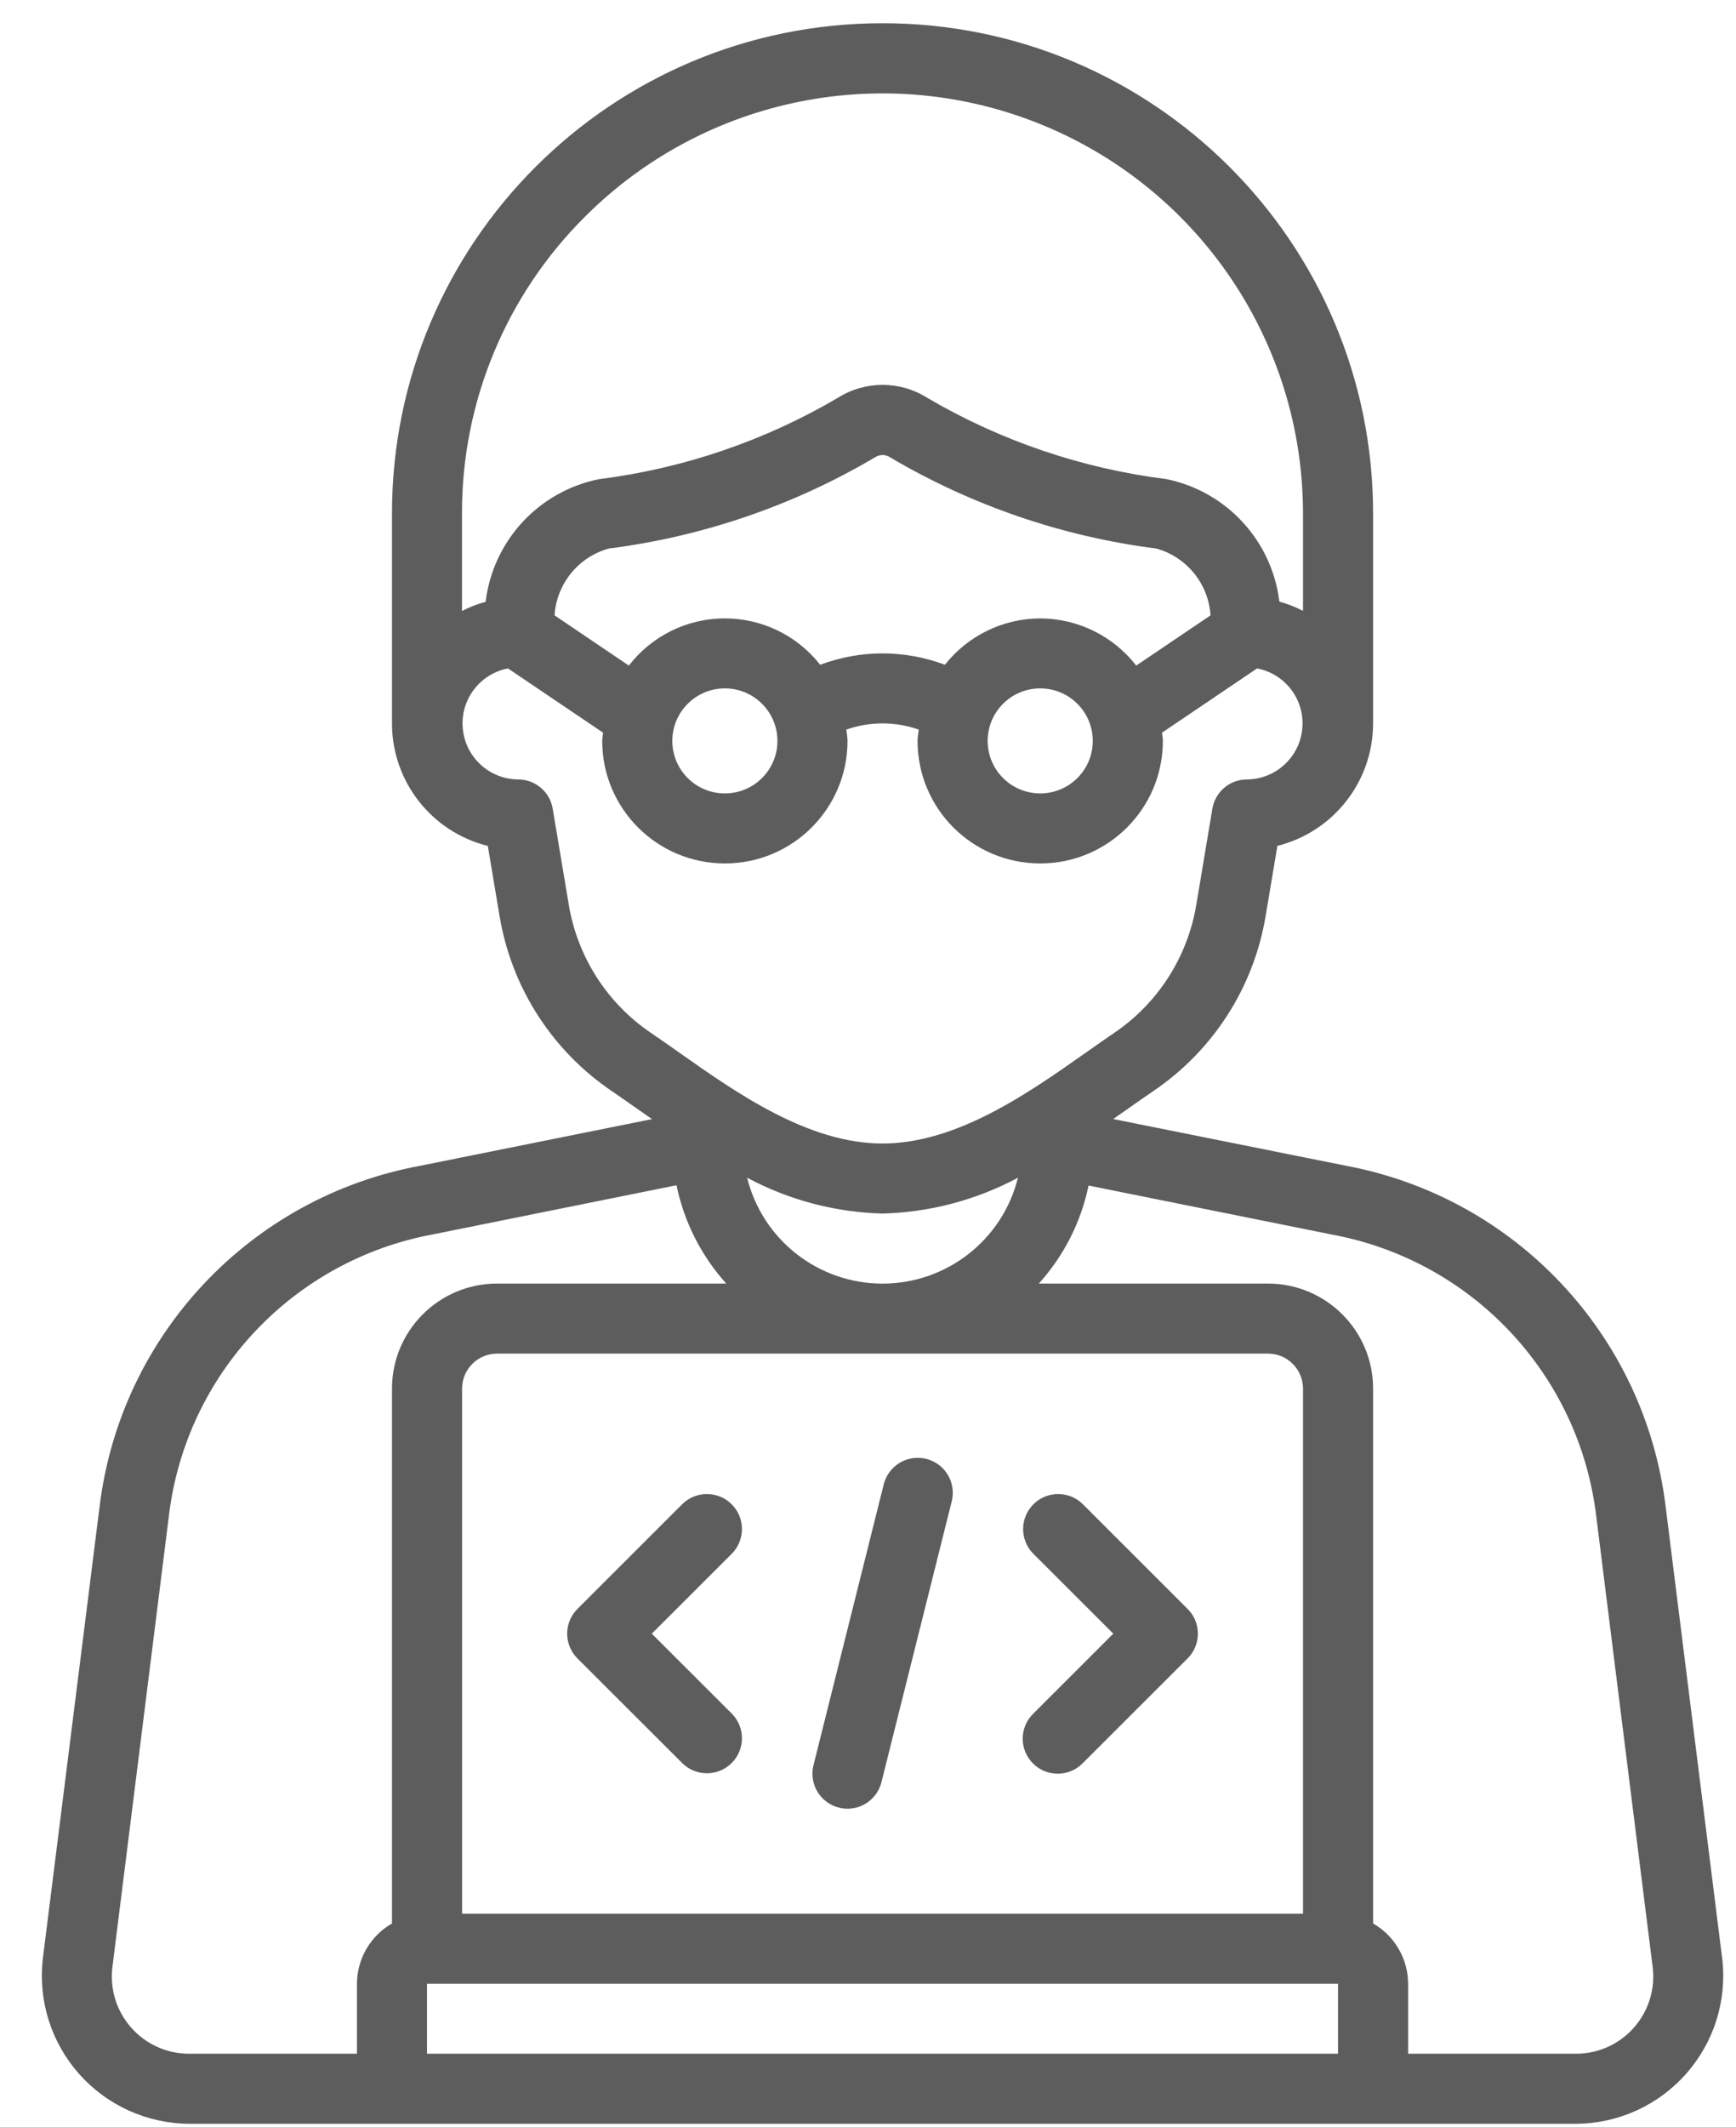 <?xml version="1.0" encoding="UTF-8"?>
<svg width="40px" height="49px" viewBox="0 0 40 49" version="1.1" xmlns="http://www.w3.org/2000/svg" xmlns:xlink="http://www.w3.org/1999/xlink">
    <title>noun-programmer-6448688</title>
    <g id="Page-1" stroke="none" stroke-width="1" fill="none" fill-rule="evenodd">
        <g id="Master-Web-Developer---20250305" transform="translate(-1321, -2065)" fill="#5D5D5D" fill-rule="nonzero">
            <g id="Group-66" transform="translate(265, 2024.893)">
                <g id="noun-programmer-6448688" transform="translate(1056.964, 40.642)">
                    <path d="M3.376,48.383 L35.366,48.383 C36.331,48.373 37.247,47.955 37.886,47.232 C38.525,46.51 38.829,45.551 38.72,44.593 L37.413,34.153 C36.93,30.211 33.943,27.038 30.033,26.313 L24.686,25.24 L24.988,25.029 C25.208,24.874 25.417,24.727 25.612,24.595 C26.987,23.663 27.921,22.211 28.196,20.574 L28.469,18.948 C29.764,18.624 30.673,17.462 30.674,16.128 L30.674,11.289 C30.674,5.054 25.613,0 19.371,0 C13.129,0 8.068,5.054 8.068,11.289 L8.068,16.128 C8.068,17.463 8.979,18.627 10.276,18.95 L10.549,20.577 C10.824,22.213 11.758,23.666 13.133,24.597 C13.328,24.729 13.536,24.876 13.757,25.031 L14.059,25.242 L8.722,26.316 C4.809,27.037 1.817,30.212 1.332,34.157 L0.021,44.593 C-0.086,45.551 0.217,46.51 0.856,47.232 C1.495,47.954 2.411,48.372 3.376,48.383 Z M16.251,26.592 C17.212,27.106 18.281,27.389 19.371,27.417 C20.461,27.389 21.53,27.106 22.491,26.592 C22.136,28.025 20.848,29.031 19.371,29.031 C17.893,29.031 16.606,28.025 16.251,26.592 L16.251,26.592 Z M28.252,30.643 C28.698,30.643 29.059,31.004 29.059,31.449 L29.059,43.545 L9.683,43.545 L9.683,31.449 C9.683,31.004 10.044,30.643 10.49,30.643 L28.252,30.643 Z M8.875,46.77 L8.875,45.158 L29.866,45.158 L29.866,46.77 L8.875,46.77 Z M35.811,34.352 L37.118,44.79 C37.175,45.29 37.017,45.792 36.683,46.169 C36.349,46.547 35.87,46.765 35.366,46.77 L31.481,46.77 L31.481,45.158 C31.479,44.584 31.172,44.055 30.674,43.769 L30.674,31.449 C30.674,30.113 29.589,29.03 28.252,29.03 L22.972,29.03 C23.548,28.392 23.944,27.613 24.118,26.772 L29.725,27.901 C32.945,28.496 35.408,31.106 35.811,34.352 L35.811,34.352 Z M12.522,4.449 C15.293,1.683 19.459,0.856 23.078,2.353 C26.697,3.85 29.058,7.377 29.059,11.289 L29.059,13.535 C28.885,13.445 28.703,13.374 28.514,13.322 C28.345,11.919 27.295,10.782 25.909,10.5 C23.966,10.256 22.092,9.62 20.404,8.63 C19.773,8.23 18.968,8.23 18.338,8.63 C16.649,9.621 14.775,10.259 12.831,10.503 C11.445,10.785 10.395,11.922 10.226,13.326 C10.038,13.377 9.855,13.449 9.681,13.538 L9.681,11.289 C9.675,8.722 10.699,6.258 12.522,4.449 Z M23.004,13.709 C22.147,13.712 21.339,14.105 20.808,14.777 C19.882,14.428 18.86,14.428 17.934,14.777 C17.402,14.099 16.587,13.705 15.725,13.709 C14.863,13.712 14.051,14.114 13.526,14.796 L11.814,13.639 C11.86,12.914 12.36,12.296 13.061,12.1 C15.228,11.824 17.316,11.11 19.197,9.999 C19.248,9.965 19.309,9.947 19.371,9.945 C19.433,9.946 19.494,9.965 19.545,9.999 C21.426,11.109 23.514,11.824 25.681,12.1 C26.382,12.296 26.882,12.914 26.928,13.639 L25.216,14.796 C24.686,14.113 23.87,13.712 23.004,13.709 L23.004,13.709 Z M24.215,16.531 C24.215,17.199 23.673,17.74 23.004,17.74 C22.335,17.74 21.793,17.199 21.793,16.531 C21.793,15.863 22.335,15.321 23.004,15.321 C23.673,15.321 24.215,15.863 24.215,16.531 Z M16.949,16.531 C16.949,17.199 16.407,17.74 15.738,17.74 C15.069,17.74 14.527,17.199 14.527,16.531 C14.527,15.863 15.069,15.321 15.738,15.321 C16.407,15.321 16.949,15.863 16.949,16.531 Z M12.142,20.306 L11.771,18.091 C11.706,17.703 11.369,17.418 10.975,17.418 C10.311,17.413 9.759,16.906 9.699,16.245 C9.638,15.585 10.089,14.986 10.74,14.861 L12.932,16.341 C12.927,16.405 12.912,16.466 12.912,16.531 C12.912,18.09 14.177,19.353 15.738,19.353 C17.298,19.353 18.564,18.09 18.564,16.531 C18.564,16.441 18.545,16.358 18.537,16.27 C19.077,16.08 19.665,16.08 20.205,16.27 C20.197,16.358 20.178,16.441 20.178,16.531 C20.178,18.09 21.443,19.353 23.004,19.353 C24.565,19.353 25.83,18.09 25.83,16.531 C25.83,16.466 25.815,16.405 25.81,16.341 L28.001,14.861 C28.653,14.986 29.104,15.585 29.043,16.245 C28.983,16.906 28.431,17.413 27.767,17.418 C27.373,17.418 27.036,17.703 26.971,18.091 L26.6,20.307 C26.4,21.507 25.717,22.573 24.709,23.256 C24.505,23.394 24.288,23.547 24.058,23.709 C22.733,24.642 21.082,25.804 19.371,25.804 C17.659,25.804 16.009,24.642 14.684,23.708 C14.454,23.546 14.237,23.393 14.033,23.255 C13.025,22.572 12.342,21.506 12.142,20.306 L12.142,20.306 Z M1.624,44.791 L2.931,34.352 C3.332,31.1 5.801,28.485 9.027,27.894 L14.624,26.765 C14.797,27.608 15.193,28.39 15.77,29.03 L10.49,29.03 C9.153,29.03 8.068,30.113 8.068,31.449 L8.068,43.769 C7.57,44.055 7.263,44.584 7.261,45.158 L7.261,46.77 L3.376,46.77 C2.872,46.765 2.393,46.547 2.059,46.169 C1.725,45.792 1.567,45.291 1.624,44.791 Z" id="Shape"></path>
                    <path d="M14.763,40.083 C15.08,40.389 15.584,40.384 15.895,40.073 C16.207,39.762 16.211,39.259 15.905,38.943 L14.054,37.094 L15.905,35.245 C16.211,34.928 16.207,34.425 15.895,34.114 C15.584,33.803 15.08,33.799 14.763,34.104 L12.341,36.524 C12.026,36.838 12.026,37.349 12.341,37.664 L14.763,40.083 Z" id="Path"></path>
                    <path d="M22.837,40.083 C23.152,40.398 23.663,40.398 23.978,40.083 L26.4,37.664 C26.716,37.349 26.716,36.838 26.4,36.524 L23.978,34.104 C23.662,33.799 23.158,33.803 22.847,34.114 C22.535,34.425 22.531,34.928 22.837,35.245 L24.688,37.094 L22.837,38.943 C22.522,39.258 22.522,39.768 22.837,40.083 Z" id="Path"></path>
                    <path d="M18.368,41.101 C18.432,41.117 18.498,41.125 18.564,41.126 C18.934,41.125 19.256,40.873 19.346,40.514 L20.961,34.063 C21.038,33.781 20.956,33.479 20.747,33.274 C20.538,33.07 20.235,32.994 19.954,33.077 C19.673,33.159 19.459,33.388 19.394,33.673 L17.78,40.124 C17.728,40.332 17.761,40.551 17.871,40.735 C17.982,40.918 18.16,41.05 18.368,41.101 Z" id="Path"></path>
                </g>
            </g>
        </g>
    </g>
</svg>